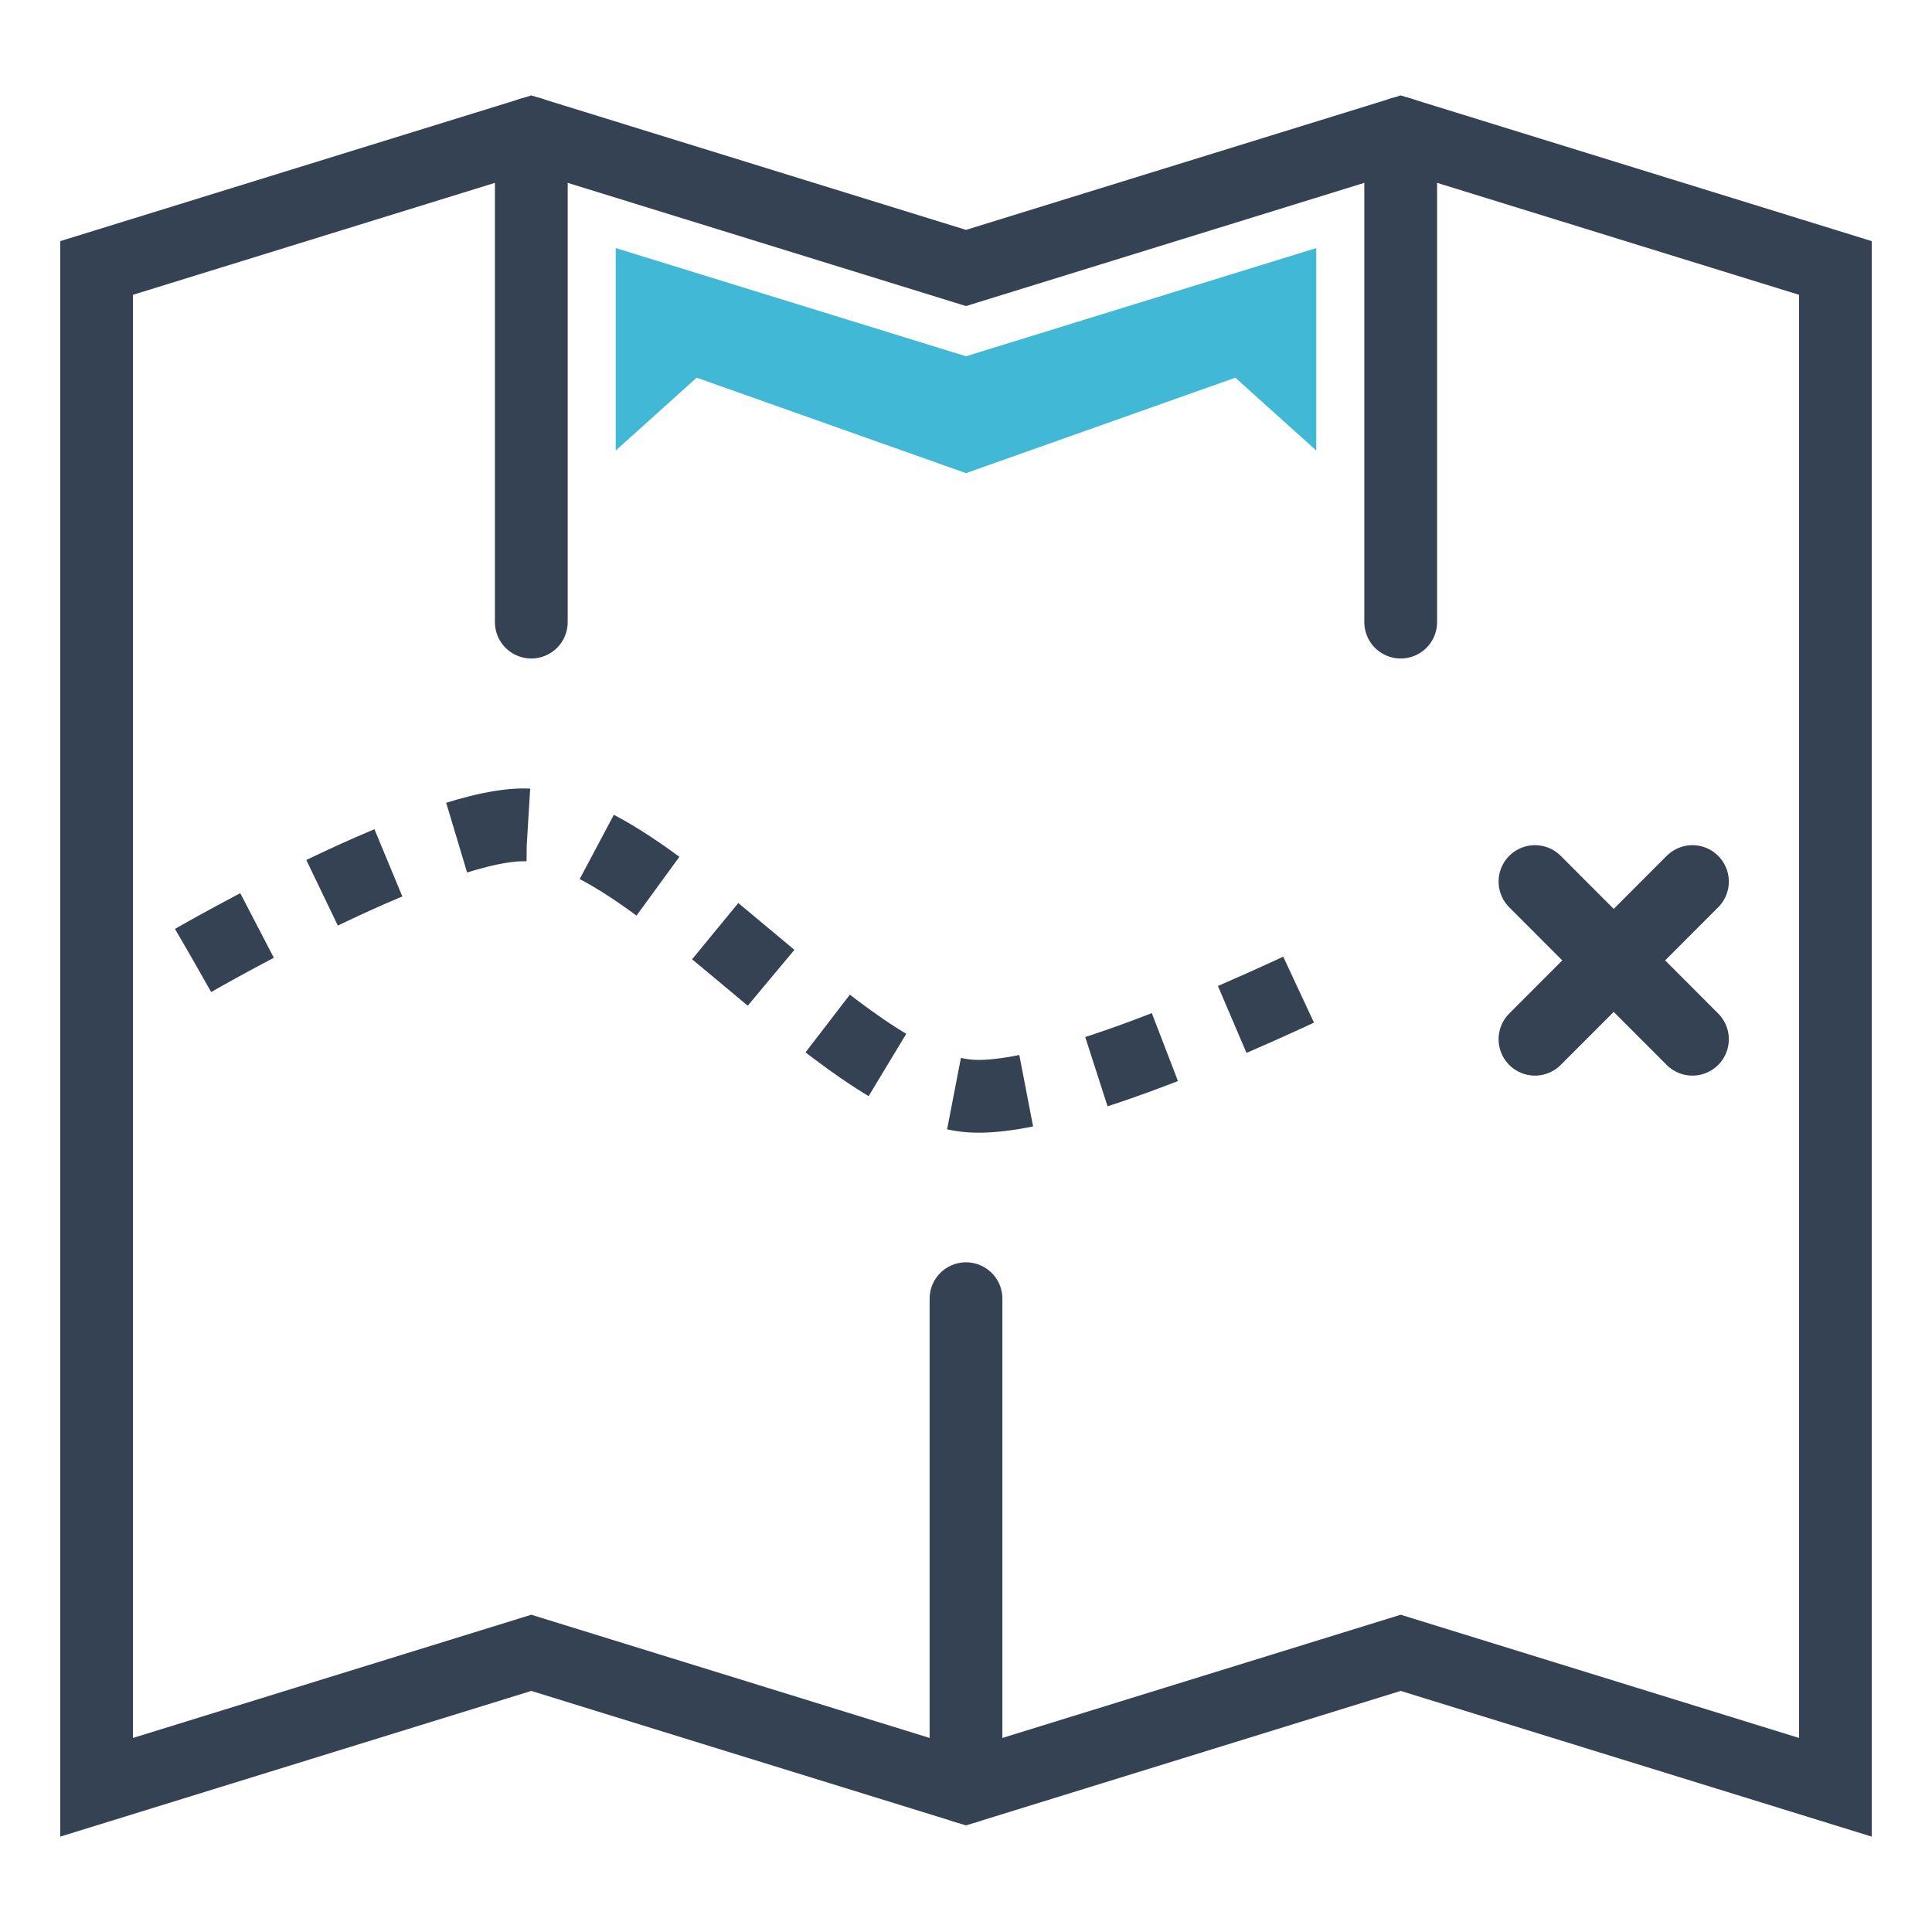 <?xml version="1.0" encoding="utf-8"?>
<!-- Generator: Adobe Illustrator 23.1.1, SVG Export Plug-In . SVG Version: 6.00 Build 0)  -->
<svg version="1.1" id="Layer_1" xmlns="http://www.w3.org/2000/svg" xmlns:xlink="http://www.w3.org/1999/xlink" x="0px" y="0px"
	 viewBox="0 0 100 100" style="enable-background:new 0 0 100 100;" xml:space="preserve">
<style type="text/css">
	.st0{fill:none;stroke:#354254;stroke-width:3.767;stroke-linecap:round;stroke-miterlimit:10;}
	.st1{fill:none;stroke:#354254;stroke-width:3.767;stroke-miterlimit:10;stroke-dasharray:3.767,3.767;}
	.st2{fill:#41B9D6;}
</style>
<polygon id="XMLID_4960_" class="st0" points="72.5,6.91 50,13.87 27.5,6.91 5,13.87 5,92.51 27.5,85.55 50,92.51 72.5,85.55 
	95,92.51 95,13.87 "/>
<line id="XMLID_4959_" class="st0" x1="27.5" y1="6.91" x2="27.5" y2="32.2"/>
<line id="XMLID_4958_" class="st0" x1="50" y1="67.22" x2="50" y2="92.51"/>
<line id="XMLID_4957_" class="st0" x1="72.5" y1="6.91" x2="72.5" y2="32.2"/>
<path id="XMLID_4956_" class="st1" d="M10,49.71c0,0,12.81-7.41,17.5-7c6.6,0.58,15.92,13.25,22.5,14c5.35,0.61,20.36-7,20.36-7"/>
<line id="XMLID_4955_" class="st0" x1="79.45" y1="45.63" x2="87.6" y2="53.79"/>
<line id="XMLID_4954_" class="st0" x1="79.45" y1="53.79" x2="87.6" y2="45.63"/>
<polygon class="st2" points="50,18.44 50,18.44 50,18.44 31.87,12.84 31.87,23.32 36.06,19.55 50,24.49 63.94,19.55 68.13,23.32 
	68.13,12.84 "/>
</svg>
